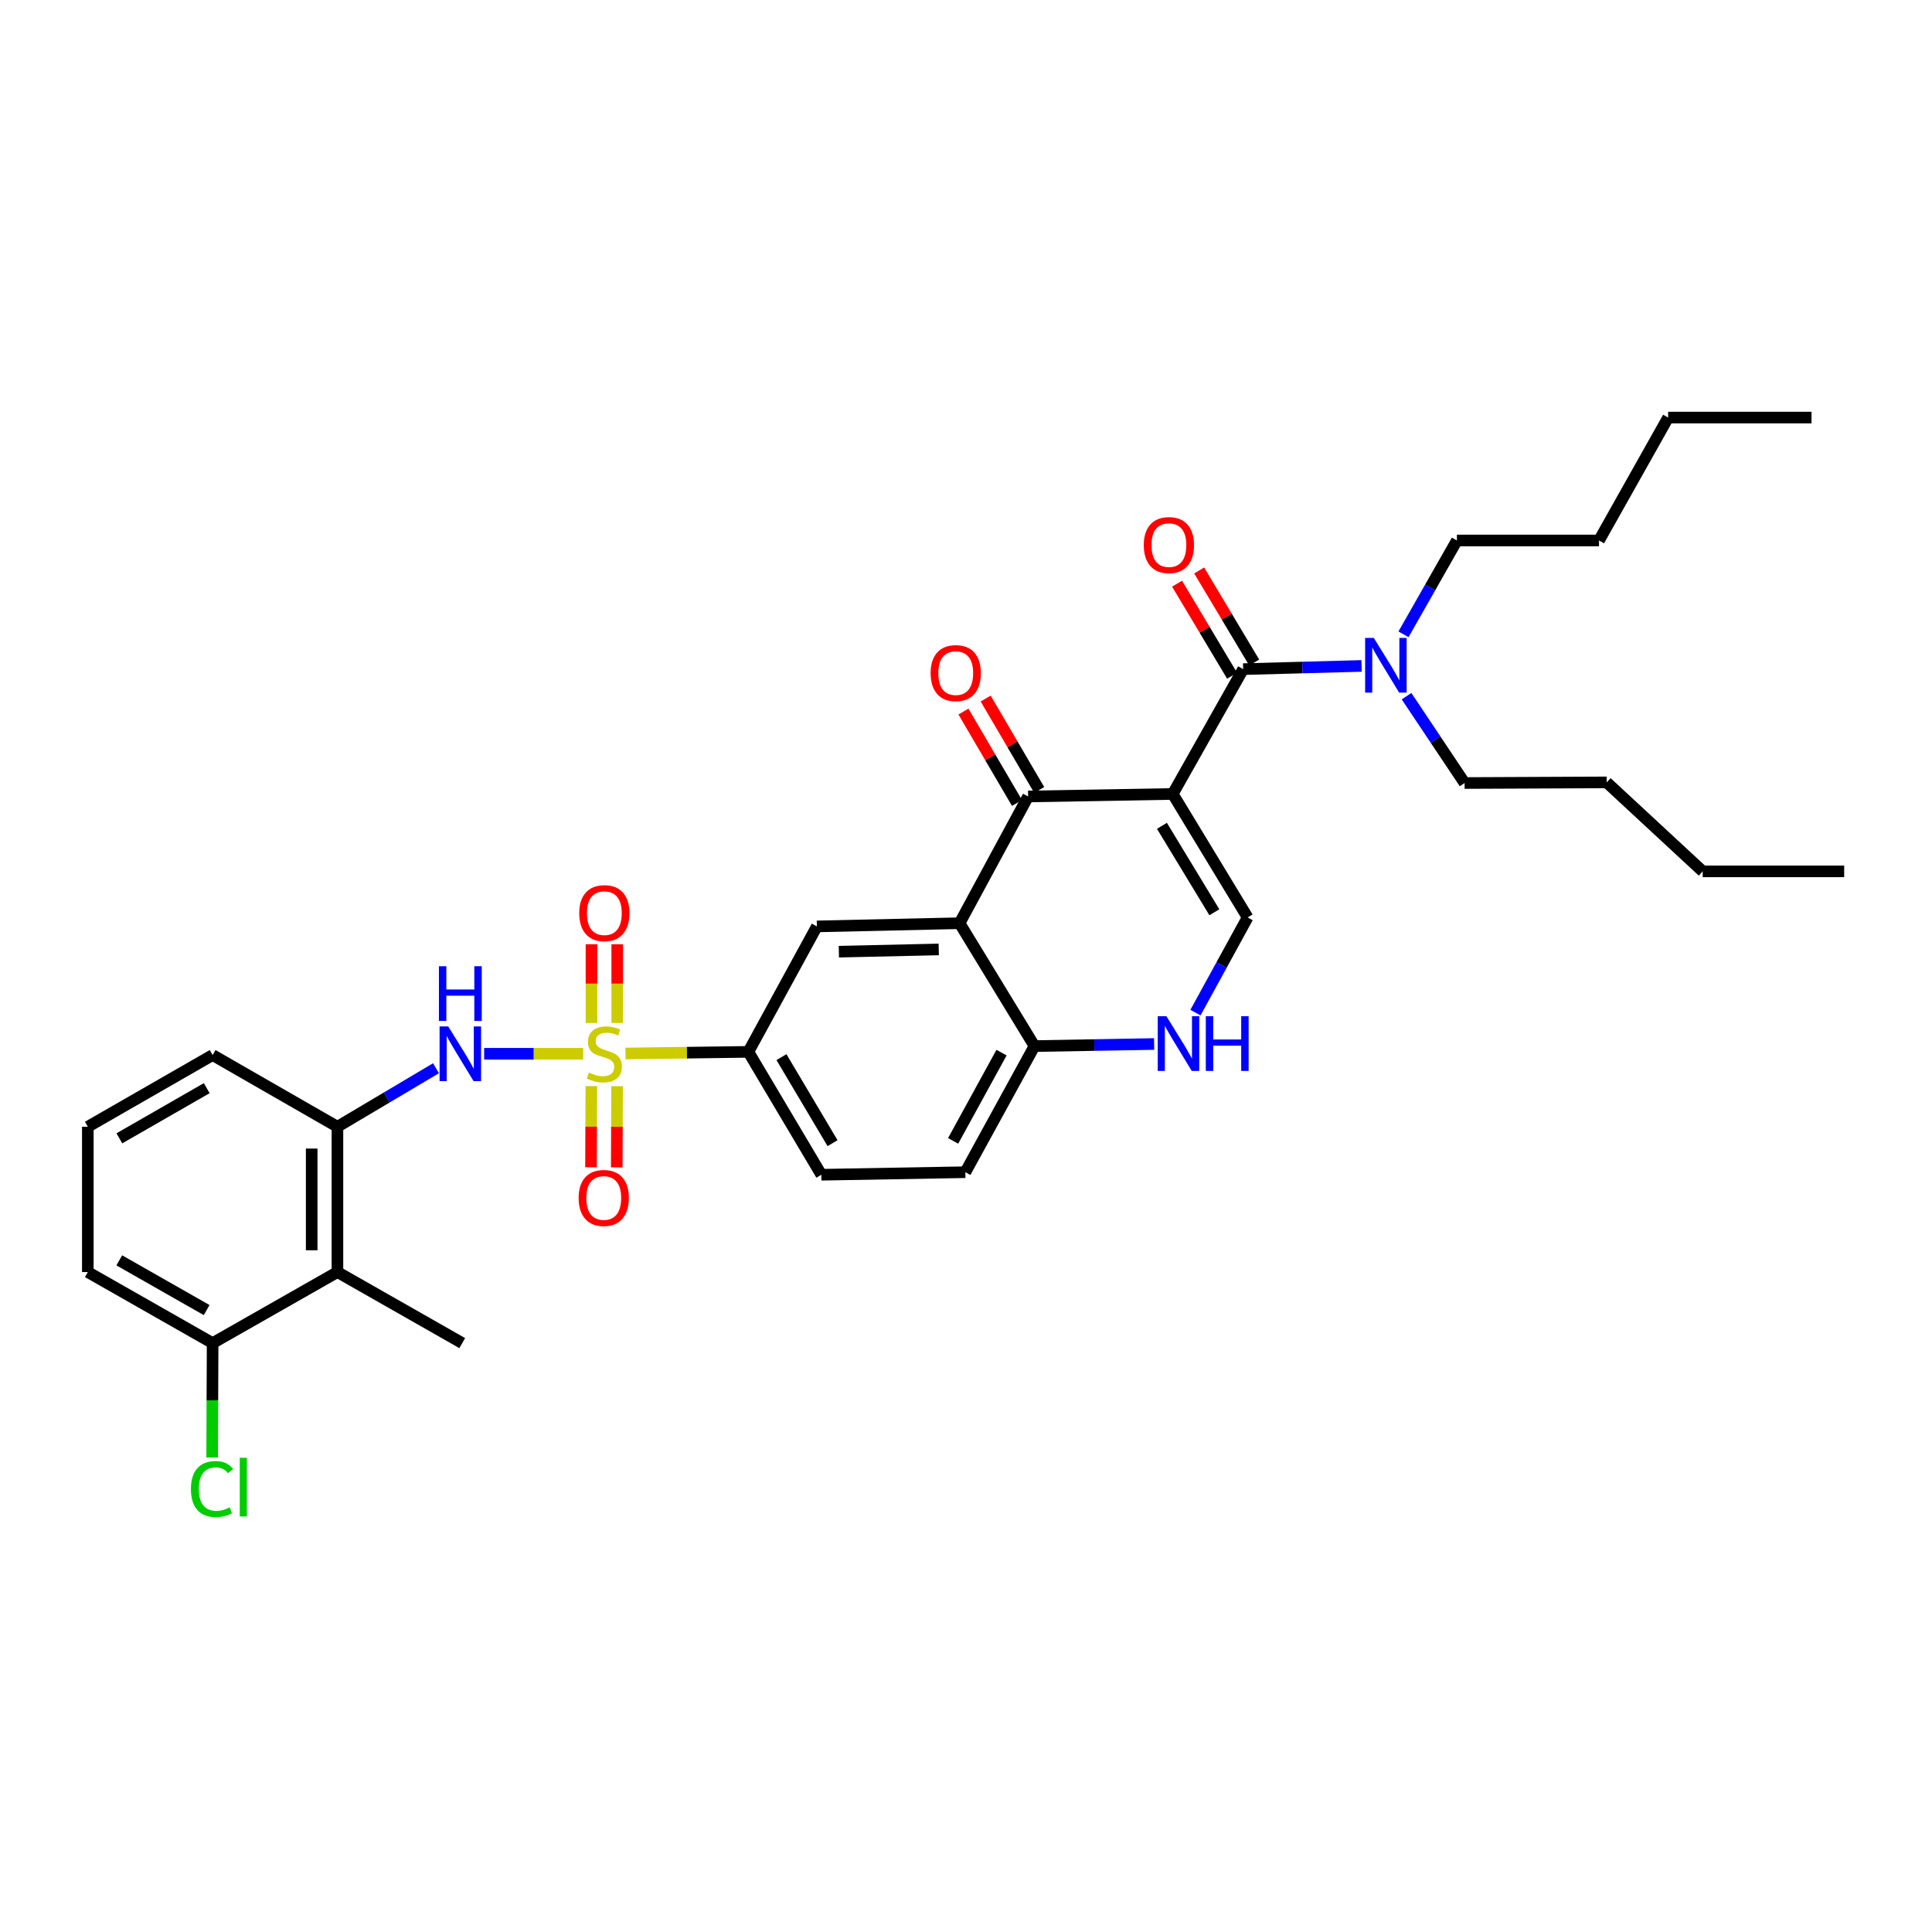 <?xml version='1.0' encoding='iso-8859-1'?>
<svg version='1.1' baseProfile='full'
              xmlns='http://www.w3.org/2000/svg'
                      xmlns:rdkit='http://www.rdkit.org/xml'
                      xmlns:xlink='http://www.w3.org/1999/xlink'
                  xml:space='preserve'
width='1000px' height='1000px' viewBox='0 0 1000 1000'>
<!-- END OF HEADER -->
<rect style='opacity:1.0;fill:#FFFFFF;stroke:none' width='1000' height='1000' x='0' y='0'> </rect>
<path class='bond-1' d='M 607.003,410.949 L 532.148,412.253' style='fill:none;fill-rule:evenodd;stroke:#000000;stroke-width:6px;stroke-linecap:butt;stroke-linejoin:miter;stroke-opacity:1' />
<path class='bond-3' d='M 607.003,410.949 L 643.453,346.343' style='fill:none;fill-rule:evenodd;stroke:#000000;stroke-width:6px;stroke-linecap:butt;stroke-linejoin:miter;stroke-opacity:1' />
<path class='bond-4' d='M 607.003,410.949 L 645.771,474.867' style='fill:none;fill-rule:evenodd;stroke:#000000;stroke-width:6px;stroke-linecap:butt;stroke-linejoin:miter;stroke-opacity:1' />
<path class='bond-4' d='M 601.421,427.45 L 628.558,472.192' style='fill:none;fill-rule:evenodd;stroke:#000000;stroke-width:6px;stroke-linecap:butt;stroke-linejoin:miter;stroke-opacity:1' />
<path class='bond-0' d='M 323.754,545.289 L 355.554,544.865' style='fill:none;fill-rule:evenodd;stroke:#CCCC00;stroke-width:6px;stroke-linecap:butt;stroke-linejoin:miter;stroke-opacity:1' />
<path class='bond-0' d='M 355.554,544.865 L 387.354,544.442' style='fill:none;fill-rule:evenodd;stroke:#000000;stroke-width:6px;stroke-linecap:butt;stroke-linejoin:miter;stroke-opacity:1' />
<path class='bond-5' d='M 301.866,545.434 L 276.231,545.434' style='fill:none;fill-rule:evenodd;stroke:#CCCC00;stroke-width:6px;stroke-linecap:butt;stroke-linejoin:miter;stroke-opacity:1' />
<path class='bond-5' d='M 276.231,545.434 L 250.596,545.434' style='fill:none;fill-rule:evenodd;stroke:#0000FF;stroke-width:6px;stroke-linecap:butt;stroke-linejoin:miter;stroke-opacity:1' />
<path class='bond-12' d='M 319.475,529.493 L 319.475,509.12' style='fill:none;fill-rule:evenodd;stroke:#CCCC00;stroke-width:6px;stroke-linecap:butt;stroke-linejoin:miter;stroke-opacity:1' />
<path class='bond-12' d='M 319.475,509.12 L 319.475,488.747' style='fill:none;fill-rule:evenodd;stroke:#FF0000;stroke-width:6px;stroke-linecap:butt;stroke-linejoin:miter;stroke-opacity:1' />
<path class='bond-12' d='M 306.145,529.493 L 306.145,509.12' style='fill:none;fill-rule:evenodd;stroke:#CCCC00;stroke-width:6px;stroke-linecap:butt;stroke-linejoin:miter;stroke-opacity:1' />
<path class='bond-12' d='M 306.145,509.12 L 306.145,488.747' style='fill:none;fill-rule:evenodd;stroke:#FF0000;stroke-width:6px;stroke-linecap:butt;stroke-linejoin:miter;stroke-opacity:1' />
<path class='bond-13' d='M 306.075,562.15 L 305.987,583.172' style='fill:none;fill-rule:evenodd;stroke:#CCCC00;stroke-width:6px;stroke-linecap:butt;stroke-linejoin:miter;stroke-opacity:1' />
<path class='bond-13' d='M 305.987,583.172 L 305.9,604.193' style='fill:none;fill-rule:evenodd;stroke:#FF0000;stroke-width:6px;stroke-linecap:butt;stroke-linejoin:miter;stroke-opacity:1' />
<path class='bond-13' d='M 319.405,562.206 L 319.317,583.227' style='fill:none;fill-rule:evenodd;stroke:#CCCC00;stroke-width:6px;stroke-linecap:butt;stroke-linejoin:miter;stroke-opacity:1' />
<path class='bond-13' d='M 319.317,583.227 L 319.23,604.249' style='fill:none;fill-rule:evenodd;stroke:#FF0000;stroke-width:6px;stroke-linecap:butt;stroke-linejoin:miter;stroke-opacity:1' />
<path class='bond-2' d='M 532.148,412.253 L 496.675,477.851' style='fill:none;fill-rule:evenodd;stroke:#000000;stroke-width:6px;stroke-linecap:butt;stroke-linejoin:miter;stroke-opacity:1' />
<path class='bond-15' d='M 537.898,408.884 L 524.036,385.224' style='fill:none;fill-rule:evenodd;stroke:#000000;stroke-width:6px;stroke-linecap:butt;stroke-linejoin:miter;stroke-opacity:1' />
<path class='bond-15' d='M 524.036,385.224 L 510.174,361.564' style='fill:none;fill-rule:evenodd;stroke:#FF0000;stroke-width:6px;stroke-linecap:butt;stroke-linejoin:miter;stroke-opacity:1' />
<path class='bond-15' d='M 526.397,415.622 L 512.535,391.962' style='fill:none;fill-rule:evenodd;stroke:#000000;stroke-width:6px;stroke-linecap:butt;stroke-linejoin:miter;stroke-opacity:1' />
<path class='bond-15' d='M 512.535,391.962 L 498.673,368.302' style='fill:none;fill-rule:evenodd;stroke:#FF0000;stroke-width:6px;stroke-linecap:butt;stroke-linejoin:miter;stroke-opacity:1' />
<path class='bond-8' d='M 496.675,477.851 L 422.812,479.51' style='fill:none;fill-rule:evenodd;stroke:#000000;stroke-width:6px;stroke-linecap:butt;stroke-linejoin:miter;stroke-opacity:1' />
<path class='bond-8' d='M 485.895,491.427 L 434.191,492.588' style='fill:none;fill-rule:evenodd;stroke:#000000;stroke-width:6px;stroke-linecap:butt;stroke-linejoin:miter;stroke-opacity:1' />
<path class='bond-33' d='M 496.675,477.851 L 535.443,541.458' style='fill:none;fill-rule:evenodd;stroke:#000000;stroke-width:6px;stroke-linecap:butt;stroke-linejoin:miter;stroke-opacity:1' />
<path class='bond-14' d='M 643.453,346.343 L 674.098,345.514' style='fill:none;fill-rule:evenodd;stroke:#000000;stroke-width:6px;stroke-linecap:butt;stroke-linejoin:miter;stroke-opacity:1' />
<path class='bond-14' d='M 674.098,345.514 L 704.743,344.685' style='fill:none;fill-rule:evenodd;stroke:#0000FF;stroke-width:6px;stroke-linecap:butt;stroke-linejoin:miter;stroke-opacity:1' />
<path class='bond-16' d='M 649.174,342.923 L 634.928,319.096' style='fill:none;fill-rule:evenodd;stroke:#000000;stroke-width:6px;stroke-linecap:butt;stroke-linejoin:miter;stroke-opacity:1' />
<path class='bond-16' d='M 634.928,319.096 L 620.683,295.268' style='fill:none;fill-rule:evenodd;stroke:#FF0000;stroke-width:6px;stroke-linecap:butt;stroke-linejoin:miter;stroke-opacity:1' />
<path class='bond-16' d='M 637.732,349.764 L 623.487,325.936' style='fill:none;fill-rule:evenodd;stroke:#000000;stroke-width:6px;stroke-linecap:butt;stroke-linejoin:miter;stroke-opacity:1' />
<path class='bond-16' d='M 623.487,325.936 L 609.241,302.108' style='fill:none;fill-rule:evenodd;stroke:#FF0000;stroke-width:6px;stroke-linecap:butt;stroke-linejoin:miter;stroke-opacity:1' />
<path class='bond-6' d='M 645.771,474.867 L 632.27,499.5' style='fill:none;fill-rule:evenodd;stroke:#000000;stroke-width:6px;stroke-linecap:butt;stroke-linejoin:miter;stroke-opacity:1' />
<path class='bond-6' d='M 632.27,499.5 L 618.768,524.133' style='fill:none;fill-rule:evenodd;stroke:#0000FF;stroke-width:6px;stroke-linecap:butt;stroke-linejoin:miter;stroke-opacity:1' />
<path class='bond-9' d='M 225.676,552.911 L 200.168,568.061' style='fill:none;fill-rule:evenodd;stroke:#0000FF;stroke-width:6px;stroke-linecap:butt;stroke-linejoin:miter;stroke-opacity:1' />
<path class='bond-9' d='M 200.168,568.061 L 174.659,583.21' style='fill:none;fill-rule:evenodd;stroke:#000000;stroke-width:6px;stroke-linecap:butt;stroke-linejoin:miter;stroke-opacity:1' />
<path class='bond-11' d='M 597.383,540.375 L 566.413,540.916' style='fill:none;fill-rule:evenodd;stroke:#0000FF;stroke-width:6px;stroke-linecap:butt;stroke-linejoin:miter;stroke-opacity:1' />
<path class='bond-11' d='M 566.413,540.916 L 535.443,541.458' style='fill:none;fill-rule:evenodd;stroke:#000000;stroke-width:6px;stroke-linecap:butt;stroke-linejoin:miter;stroke-opacity:1' />
<path class='bond-7' d='M 387.354,544.442 L 422.812,479.51' style='fill:none;fill-rule:evenodd;stroke:#000000;stroke-width:6px;stroke-linecap:butt;stroke-linejoin:miter;stroke-opacity:1' />
<path class='bond-34' d='M 387.354,544.442 L 425.13,608.048' style='fill:none;fill-rule:evenodd;stroke:#000000;stroke-width:6px;stroke-linecap:butt;stroke-linejoin:miter;stroke-opacity:1' />
<path class='bond-34' d='M 404.482,547.176 L 430.925,591.701' style='fill:none;fill-rule:evenodd;stroke:#000000;stroke-width:6px;stroke-linecap:butt;stroke-linejoin:miter;stroke-opacity:1' />
<path class='bond-10' d='M 174.659,583.21 L 174.659,658.421' style='fill:none;fill-rule:evenodd;stroke:#000000;stroke-width:6px;stroke-linecap:butt;stroke-linejoin:miter;stroke-opacity:1' />
<path class='bond-10' d='M 161.329,594.492 L 161.329,647.139' style='fill:none;fill-rule:evenodd;stroke:#000000;stroke-width:6px;stroke-linecap:butt;stroke-linejoin:miter;stroke-opacity:1' />
<path class='bond-21' d='M 174.659,583.21 L 110.053,546.101' style='fill:none;fill-rule:evenodd;stroke:#000000;stroke-width:6px;stroke-linecap:butt;stroke-linejoin:miter;stroke-opacity:1' />
<path class='bond-17' d='M 174.659,658.421 L 110.053,695.197' style='fill:none;fill-rule:evenodd;stroke:#000000;stroke-width:6px;stroke-linecap:butt;stroke-linejoin:miter;stroke-opacity:1' />
<path class='bond-22' d='M 174.659,658.421 L 239.258,695.197' style='fill:none;fill-rule:evenodd;stroke:#000000;stroke-width:6px;stroke-linecap:butt;stroke-linejoin:miter;stroke-opacity:1' />
<path class='bond-19' d='M 535.443,541.458 L 499.659,606.73' style='fill:none;fill-rule:evenodd;stroke:#000000;stroke-width:6px;stroke-linecap:butt;stroke-linejoin:miter;stroke-opacity:1' />
<path class='bond-19' d='M 518.387,544.84 L 493.338,590.531' style='fill:none;fill-rule:evenodd;stroke:#000000;stroke-width:6px;stroke-linecap:butt;stroke-linejoin:miter;stroke-opacity:1' />
<path class='bond-24' d='M 726.447,328.326 L 740.27,304.039' style='fill:none;fill-rule:evenodd;stroke:#0000FF;stroke-width:6px;stroke-linecap:butt;stroke-linejoin:miter;stroke-opacity:1' />
<path class='bond-24' d='M 740.27,304.039 L 754.092,279.753' style='fill:none;fill-rule:evenodd;stroke:#000000;stroke-width:6px;stroke-linecap:butt;stroke-linejoin:miter;stroke-opacity:1' />
<path class='bond-25' d='M 728.02,360.337 L 743.045,382.814' style='fill:none;fill-rule:evenodd;stroke:#0000FF;stroke-width:6px;stroke-linecap:butt;stroke-linejoin:miter;stroke-opacity:1' />
<path class='bond-25' d='M 743.045,382.814 L 758.069,405.292' style='fill:none;fill-rule:evenodd;stroke:#000000;stroke-width:6px;stroke-linecap:butt;stroke-linejoin:miter;stroke-opacity:1' />
<path class='bond-20' d='M 110.053,695.197 L 109.93,724.807' style='fill:none;fill-rule:evenodd;stroke:#000000;stroke-width:6px;stroke-linecap:butt;stroke-linejoin:miter;stroke-opacity:1' />
<path class='bond-20' d='M 109.93,724.807 L 109.806,754.418' style='fill:none;fill-rule:evenodd;stroke:#00CC00;stroke-width:6px;stroke-linecap:butt;stroke-linejoin:miter;stroke-opacity:1' />
<path class='bond-35' d='M 110.053,695.197 L 45.455,658.421' style='fill:none;fill-rule:evenodd;stroke:#000000;stroke-width:6px;stroke-linecap:butt;stroke-linejoin:miter;stroke-opacity:1' />
<path class='bond-35' d='M 106.958,678.096 L 61.739,652.353' style='fill:none;fill-rule:evenodd;stroke:#000000;stroke-width:6px;stroke-linecap:butt;stroke-linejoin:miter;stroke-opacity:1' />
<path class='bond-18' d='M 425.13,608.048 L 499.659,606.73' style='fill:none;fill-rule:evenodd;stroke:#000000;stroke-width:6px;stroke-linecap:butt;stroke-linejoin:miter;stroke-opacity:1' />
<path class='bond-23' d='M 110.053,546.101 L 45.455,583.21' style='fill:none;fill-rule:evenodd;stroke:#000000;stroke-width:6px;stroke-linecap:butt;stroke-linejoin:miter;stroke-opacity:1' />
<path class='bond-23' d='M 107.003,563.226 L 61.784,589.202' style='fill:none;fill-rule:evenodd;stroke:#000000;stroke-width:6px;stroke-linecap:butt;stroke-linejoin:miter;stroke-opacity:1' />
<path class='bond-26' d='M 45.455,583.21 L 45.455,658.421' style='fill:none;fill-rule:evenodd;stroke:#000000;stroke-width:6px;stroke-linecap:butt;stroke-linejoin:miter;stroke-opacity:1' />
<path class='bond-27' d='M 754.092,279.753 L 827.644,279.753' style='fill:none;fill-rule:evenodd;stroke:#000000;stroke-width:6px;stroke-linecap:butt;stroke-linejoin:miter;stroke-opacity:1' />
<path class='bond-28' d='M 758.069,405.292 L 831.621,404.966' style='fill:none;fill-rule:evenodd;stroke:#000000;stroke-width:6px;stroke-linecap:butt;stroke-linejoin:miter;stroke-opacity:1' />
<path class='bond-29' d='M 827.644,279.753 L 863.428,216.132' style='fill:none;fill-rule:evenodd;stroke:#000000;stroke-width:6px;stroke-linecap:butt;stroke-linejoin:miter;stroke-opacity:1' />
<path class='bond-30' d='M 831.621,404.966 L 881.312,451.021' style='fill:none;fill-rule:evenodd;stroke:#000000;stroke-width:6px;stroke-linecap:butt;stroke-linejoin:miter;stroke-opacity:1' />
<path class='bond-31' d='M 863.428,216.132 L 937.646,216.132' style='fill:none;fill-rule:evenodd;stroke:#000000;stroke-width:6px;stroke-linecap:butt;stroke-linejoin:miter;stroke-opacity:1' />
<path class='bond-32' d='M 881.312,451.021 L 954.545,451.021' style='fill:none;fill-rule:evenodd;stroke:#000000;stroke-width:6px;stroke-linecap:butt;stroke-linejoin:miter;stroke-opacity:1' />
<path  class='atom-1' d='M 304.81 555.154
Q 305.13 555.274, 306.45 555.834
Q 307.77 556.394, 309.21 556.754
Q 310.69 557.074, 312.13 557.074
Q 314.81 557.074, 316.37 555.794
Q 317.93 554.474, 317.93 552.194
Q 317.93 550.634, 317.13 549.674
Q 316.37 548.714, 315.17 548.194
Q 313.97 547.674, 311.97 547.074
Q 309.45 546.314, 307.93 545.594
Q 306.45 544.874, 305.37 543.354
Q 304.33 541.834, 304.33 539.274
Q 304.33 535.714, 306.73 533.514
Q 309.17 531.314, 313.97 531.314
Q 317.25 531.314, 320.97 532.874
L 320.05 535.954
Q 316.65 534.554, 314.09 534.554
Q 311.33 534.554, 309.81 535.714
Q 308.29 536.834, 308.33 538.794
Q 308.33 540.314, 309.09 541.234
Q 309.89 542.154, 311.01 542.674
Q 312.17 543.194, 314.09 543.794
Q 316.65 544.594, 318.17 545.394
Q 319.69 546.194, 320.77 547.834
Q 321.89 549.434, 321.89 552.194
Q 321.89 556.114, 319.25 558.234
Q 316.65 560.314, 312.29 560.314
Q 309.77 560.314, 307.85 559.754
Q 305.97 559.234, 303.73 558.314
L 304.81 555.154
' fill='#CCCC00'/>
<path  class='atom-6' d='M 232.006 531.274
L 241.286 546.274
Q 242.206 547.754, 243.686 550.434
Q 245.166 553.114, 245.246 553.274
L 245.246 531.274
L 249.006 531.274
L 249.006 559.594
L 245.126 559.594
L 235.166 543.194
Q 234.006 541.274, 232.766 539.074
Q 231.566 536.874, 231.206 536.194
L 231.206 559.594
L 227.526 559.594
L 227.526 531.274
L 232.006 531.274
' fill='#0000FF'/>
<path  class='atom-6' d='M 227.186 500.122
L 231.026 500.122
L 231.026 512.162
L 245.506 512.162
L 245.506 500.122
L 249.346 500.122
L 249.346 528.442
L 245.506 528.442
L 245.506 515.362
L 231.026 515.362
L 231.026 528.442
L 227.186 528.442
L 227.186 500.122
' fill='#0000FF'/>
<path  class='atom-7' d='M 603.727 525.994
L 613.007 540.994
Q 613.927 542.474, 615.407 545.154
Q 616.887 547.834, 616.967 547.994
L 616.967 525.994
L 620.727 525.994
L 620.727 554.314
L 616.847 554.314
L 606.887 537.914
Q 605.727 535.994, 604.487 533.794
Q 603.287 531.594, 602.927 530.914
L 602.927 554.314
L 599.247 554.314
L 599.247 525.994
L 603.727 525.994
' fill='#0000FF'/>
<path  class='atom-7' d='M 624.127 525.994
L 627.967 525.994
L 627.967 538.034
L 642.447 538.034
L 642.447 525.994
L 646.287 525.994
L 646.287 554.314
L 642.447 554.314
L 642.447 541.234
L 627.967 541.234
L 627.967 554.314
L 624.127 554.314
L 624.127 525.994
' fill='#0000FF'/>
<path  class='atom-13' d='M 299.81 472.644
Q 299.81 465.844, 303.17 462.044
Q 306.53 458.244, 312.81 458.244
Q 319.09 458.244, 322.45 462.044
Q 325.81 465.844, 325.81 472.644
Q 325.81 479.524, 322.41 483.444
Q 319.01 487.324, 312.81 487.324
Q 306.57 487.324, 303.17 483.444
Q 299.81 479.564, 299.81 472.644
M 312.81 484.124
Q 317.13 484.124, 319.45 481.244
Q 321.81 478.324, 321.81 472.644
Q 321.81 467.084, 319.45 464.284
Q 317.13 461.444, 312.81 461.444
Q 308.49 461.444, 306.13 464.244
Q 303.81 467.044, 303.81 472.644
Q 303.81 478.364, 306.13 481.244
Q 308.49 484.124, 312.81 484.124
' fill='#FF0000'/>
<path  class='atom-14' d='M 299.499 620.066
Q 299.499 613.266, 302.859 609.466
Q 306.219 605.666, 312.499 605.666
Q 318.779 605.666, 322.139 609.466
Q 325.499 613.266, 325.499 620.066
Q 325.499 626.946, 322.099 630.866
Q 318.699 634.746, 312.499 634.746
Q 306.259 634.746, 302.859 630.866
Q 299.499 626.986, 299.499 620.066
M 312.499 631.546
Q 316.819 631.546, 319.139 628.666
Q 321.499 625.746, 321.499 620.066
Q 321.499 614.506, 319.139 611.706
Q 316.819 608.866, 312.499 608.866
Q 308.179 608.866, 305.819 611.666
Q 303.499 614.466, 303.499 620.066
Q 303.499 625.786, 305.819 628.666
Q 308.179 631.546, 312.499 631.546
' fill='#FF0000'/>
<path  class='atom-15' d='M 711.071 330.184
L 720.351 345.184
Q 721.271 346.664, 722.751 349.344
Q 724.231 352.024, 724.311 352.184
L 724.311 330.184
L 728.071 330.184
L 728.071 358.504
L 724.191 358.504
L 714.231 342.104
Q 713.071 340.184, 711.831 337.984
Q 710.631 335.784, 710.271 335.104
L 710.271 358.504
L 706.591 358.504
L 706.591 330.184
L 711.071 330.184
' fill='#0000FF'/>
<path  class='atom-16' d='M 481.69 348.401
Q 481.69 341.601, 485.05 337.801
Q 488.41 334.001, 494.69 334.001
Q 500.97 334.001, 504.33 337.801
Q 507.69 341.601, 507.69 348.401
Q 507.69 355.281, 504.29 359.201
Q 500.89 363.081, 494.69 363.081
Q 488.45 363.081, 485.05 359.201
Q 481.69 355.321, 481.69 348.401
M 494.69 359.881
Q 499.01 359.881, 501.33 357.001
Q 503.69 354.081, 503.69 348.401
Q 503.69 342.841, 501.33 340.041
Q 499.01 337.201, 494.69 337.201
Q 490.37 337.201, 488.01 340.001
Q 485.69 342.801, 485.69 348.401
Q 485.69 354.121, 488.01 357.001
Q 490.37 359.881, 494.69 359.881
' fill='#FF0000'/>
<path  class='atom-17' d='M 592.018 282.136
Q 592.018 275.336, 595.378 271.536
Q 598.738 267.736, 605.018 267.736
Q 611.298 267.736, 614.658 271.536
Q 618.018 275.336, 618.018 282.136
Q 618.018 289.016, 614.618 292.936
Q 611.218 296.816, 605.018 296.816
Q 598.778 296.816, 595.378 292.936
Q 592.018 289.056, 592.018 282.136
M 605.018 293.616
Q 609.338 293.616, 611.658 290.736
Q 614.018 287.816, 614.018 282.136
Q 614.018 276.576, 611.658 273.776
Q 609.338 270.936, 605.018 270.936
Q 600.698 270.936, 598.338 273.736
Q 596.018 276.536, 596.018 282.136
Q 596.018 287.856, 598.338 290.736
Q 600.698 293.616, 605.018 293.616
' fill='#FF0000'/>
<path  class='atom-21' d='M 98.822 770.721
Q 98.822 763.681, 102.102 760.001
Q 105.422 756.281, 111.702 756.281
Q 117.542 756.281, 120.662 760.401
L 118.022 762.561
Q 115.742 759.561, 111.702 759.561
Q 107.422 759.561, 105.142 762.441
Q 102.902 765.281, 102.902 770.721
Q 102.902 776.321, 105.222 779.201
Q 107.582 782.081, 112.142 782.081
Q 115.262 782.081, 118.902 780.201
L 120.022 783.201
Q 118.542 784.161, 116.302 784.721
Q 114.062 785.281, 111.582 785.281
Q 105.422 785.281, 102.102 781.521
Q 98.822 777.761, 98.822 770.721
' fill='#00CC00'/>
<path  class='atom-21' d='M 124.102 754.561
L 127.782 754.561
L 127.782 784.921
L 124.102 784.921
L 124.102 754.561
' fill='#00CC00'/>
</svg>
